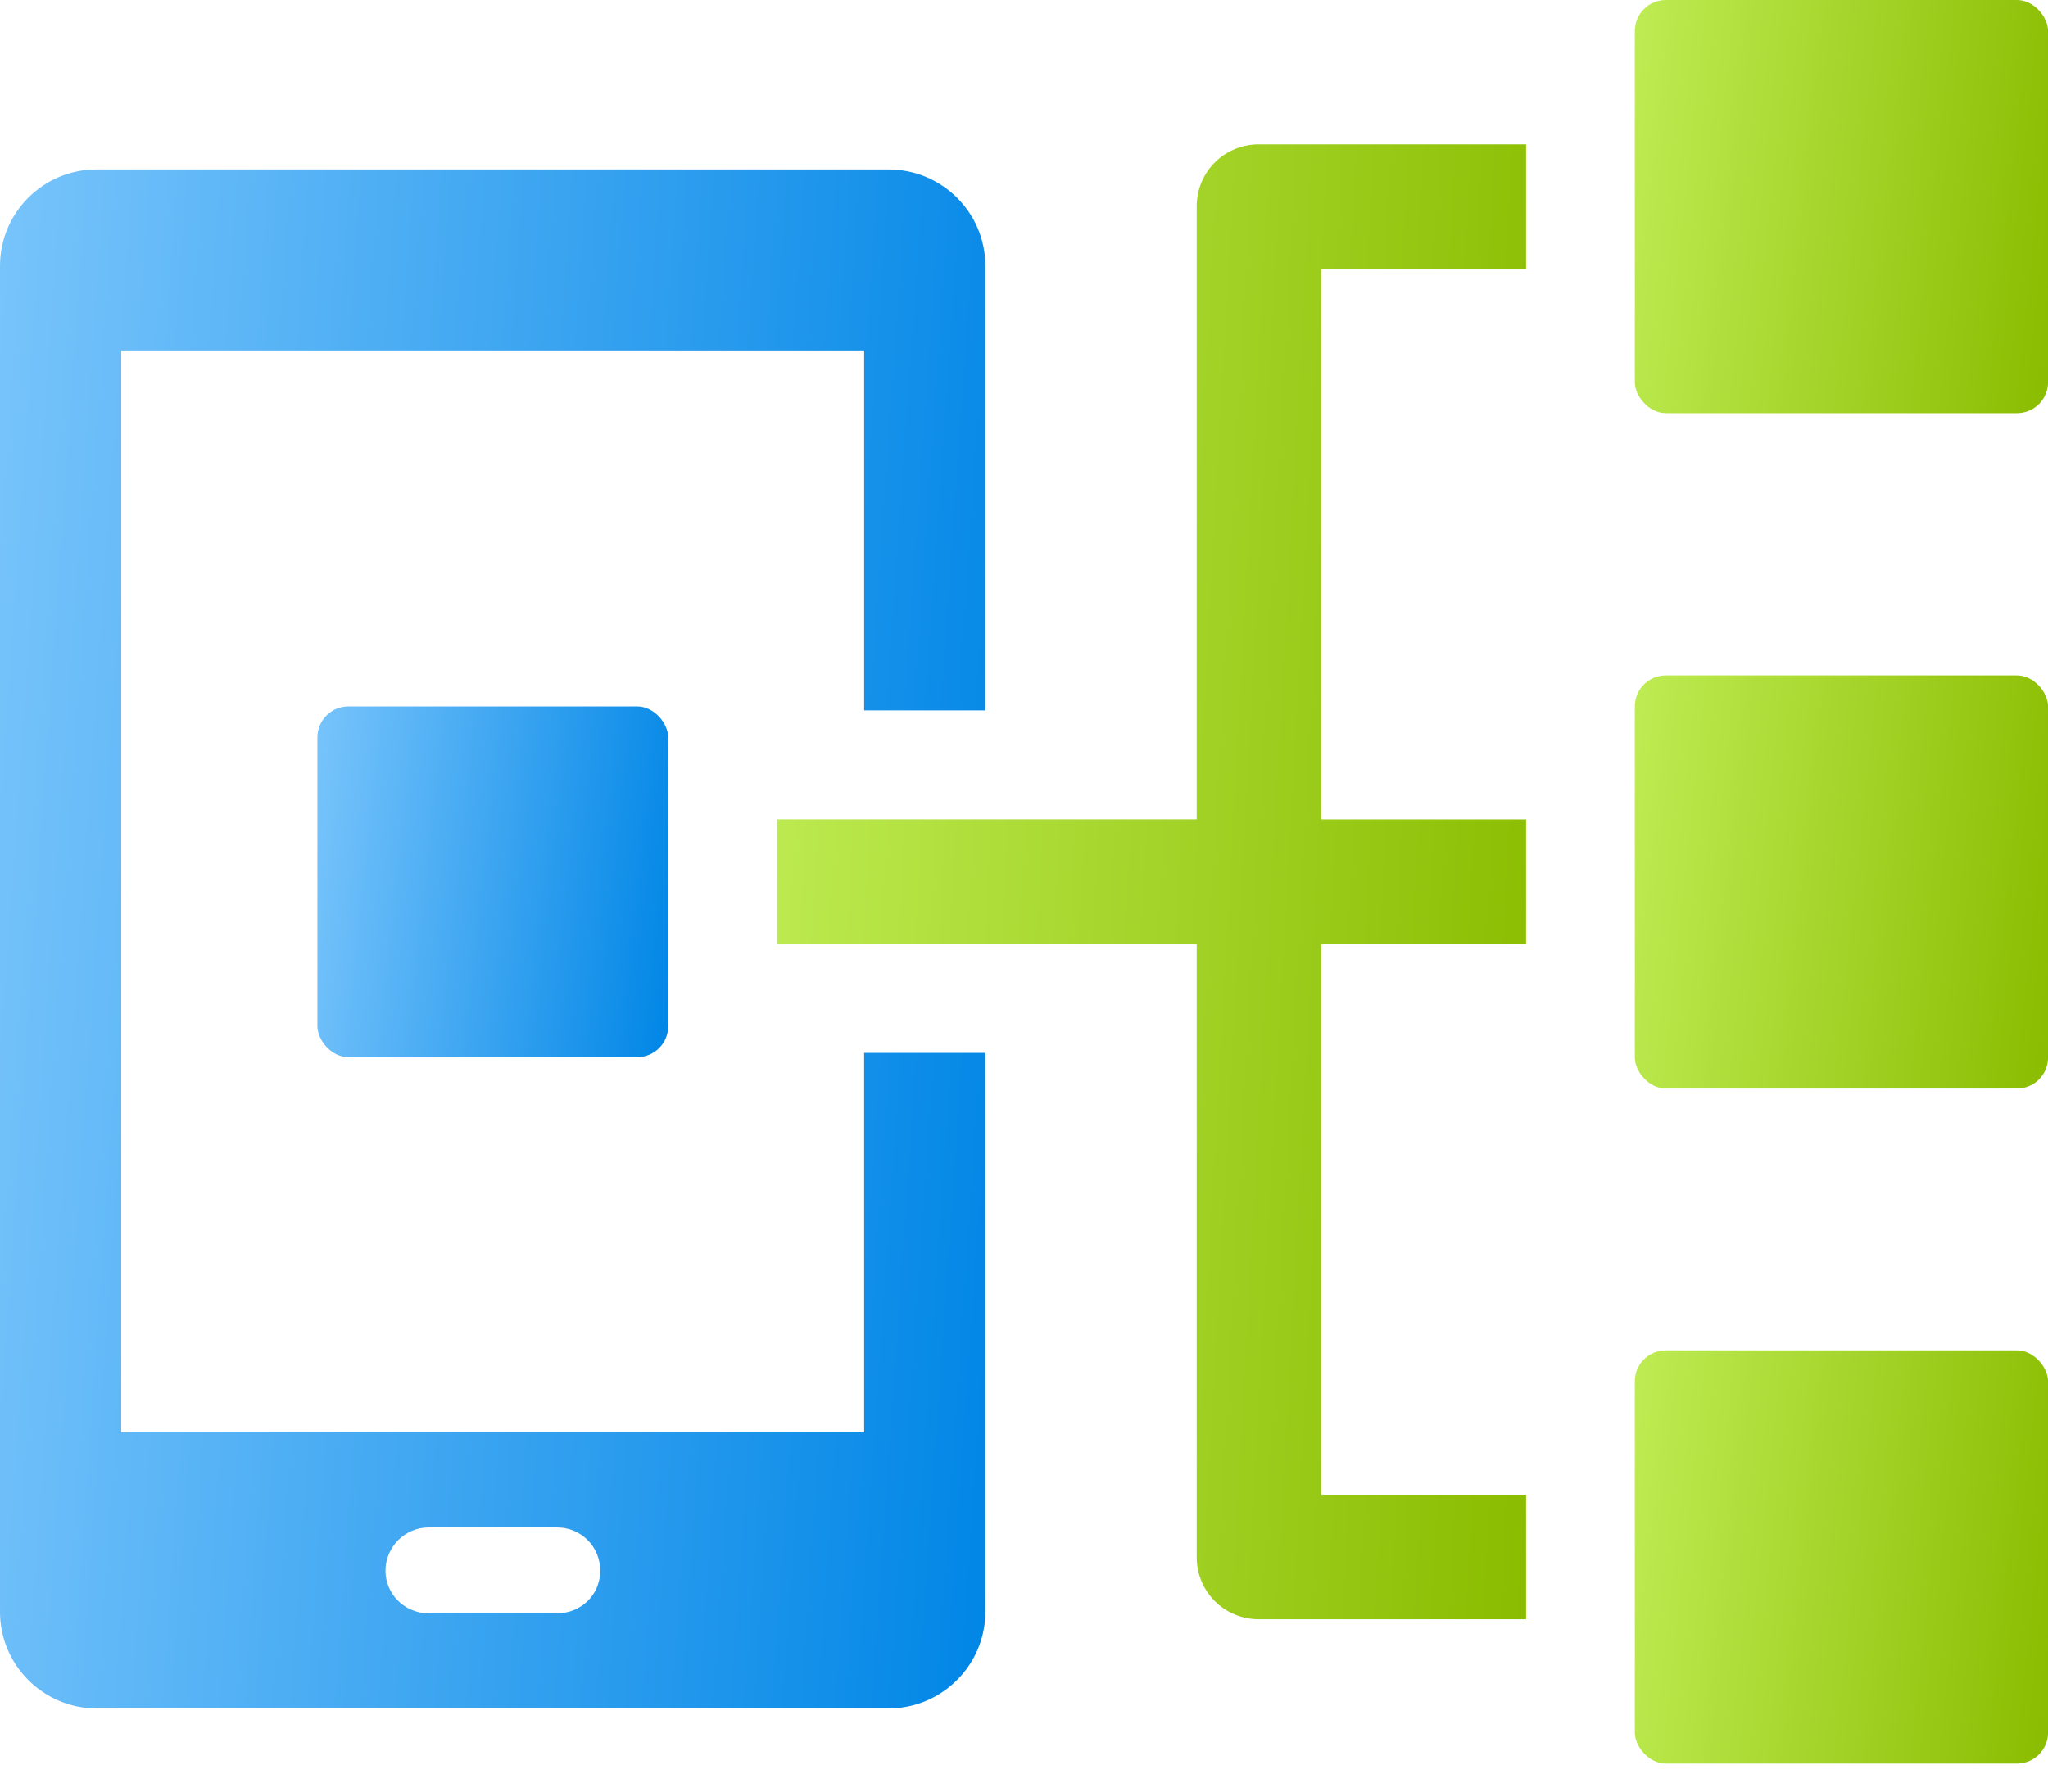 <svg width="40" height="35" viewBox="0 0 40 35" fill="none" xmlns="http://www.w3.org/2000/svg">
<path d="M6.806 13.8H12.444C12.78 13.8 13.051 14.136 13.051 14.407V20.045C13.051 20.381 12.78 20.652 12.444 20.652H6.806C6.47 20.652 6.199 20.316 6.199 20.045V14.407C6.199 14.071 6.47 13.8 6.806 13.8Z" fill="url(#paint0_linear_4163_1507)"/>
<path d="M32.536 0H39.394C39.73 0 40.001 0.336 40.001 0.607V7.465C40.001 7.8 39.73 8.071 39.394 8.071H32.536C32.201 8.071 31.93 7.736 31.93 7.465V0.607C31.93 0.271 32.201 0 32.536 0Z" fill="url(#paint1_linear_4163_1507)"/>
<path d="M32.536 13.194H39.394C39.73 13.194 40.001 13.529 40.001 13.8V20.658C40.001 20.994 39.73 21.265 39.394 21.265H32.536C32.201 21.265 31.93 20.929 31.93 20.658V13.8C31.93 13.465 32.201 13.194 32.536 13.194Z" fill="url(#paint2_linear_4163_1507)"/>
<path d="M32.536 26.381H39.394C39.73 26.381 40.001 26.717 40.001 26.988V33.846C40.001 34.181 39.73 34.452 39.394 34.452H32.536C32.201 34.452 31.93 34.117 31.93 33.846V26.988C31.93 26.652 32.201 26.381 32.536 26.381Z" fill="url(#paint3_linear_4163_1507)"/>
<path d="M24.586 2.82H29.806V5.252H25.806V16.007H29.806V18.439H25.806V29.2H29.806V31.633H24.586C23.909 31.633 23.373 31.09 23.373 30.42V18.439H15.18V16.006H23.373V4.032C23.373 3.355 23.915 2.82 24.586 2.82Z" fill="url(#paint4_linear_4163_1507)"/>
<path d="M16.878 20.568V27.981H2.368V6.846H16.878V13.878H19.245V5.194C19.245 4.149 18.394 3.31 17.355 3.31H1.884C0.845 3.31 0 4.155 0 5.194V31.491C0 32.53 0.852 33.375 1.884 33.375H17.355C18.4 33.375 19.245 32.523 19.245 31.491V20.568H16.878ZM10.878 31.517H8.374C7.903 31.517 7.529 31.143 7.529 30.685C7.529 30.227 7.903 29.84 8.374 29.84H10.878C11.349 29.84 11.723 30.214 11.723 30.685C11.723 31.156 11.349 31.517 10.878 31.517Z" fill="url(#paint5_linear_4163_1507)"/>
<defs>
<linearGradient id="paint0_linear_4163_1507" x1="6.199" y1="13.8" x2="13.704" y2="14.612" gradientUnits="userSpaceOnUse">
<stop stop-color="#78C4FB"/>
<stop offset="1" stop-color="#0086E6"/>
</linearGradient>
<linearGradient id="paint1_linear_4163_1507" x1="31.93" y1="0" x2="40.77" y2="0.957" gradientUnits="userSpaceOnUse">
<stop stop-color="#BEEC53"/>
<stop offset="1" stop-color="#8ABC00"/>
</linearGradient>
<linearGradient id="paint2_linear_4163_1507" x1="31.93" y1="13.194" x2="40.77" y2="14.15" gradientUnits="userSpaceOnUse">
<stop stop-color="#BEEC53"/>
<stop offset="1" stop-color="#8ABC00"/>
</linearGradient>
<linearGradient id="paint3_linear_4163_1507" x1="31.93" y1="26.381" x2="40.77" y2="27.338" gradientUnits="userSpaceOnUse">
<stop stop-color="#BEEC53"/>
<stop offset="1" stop-color="#8ABC00"/>
</linearGradient>
<linearGradient id="paint4_linear_4163_1507" x1="15.18" y1="2.819" x2="31.34" y2="3.707" gradientUnits="userSpaceOnUse">
<stop stop-color="#BEEC53"/>
<stop offset="1" stop-color="#8ABC00"/>
</linearGradient>
<linearGradient id="paint5_linear_4163_1507" x1="0" y1="3.31" x2="21.226" y2="4.78" gradientUnits="userSpaceOnUse">
<stop stop-color="#78C4FB"/>
<stop offset="1" stop-color="#0086E6"/>
</linearGradient>
</defs>
</svg>
